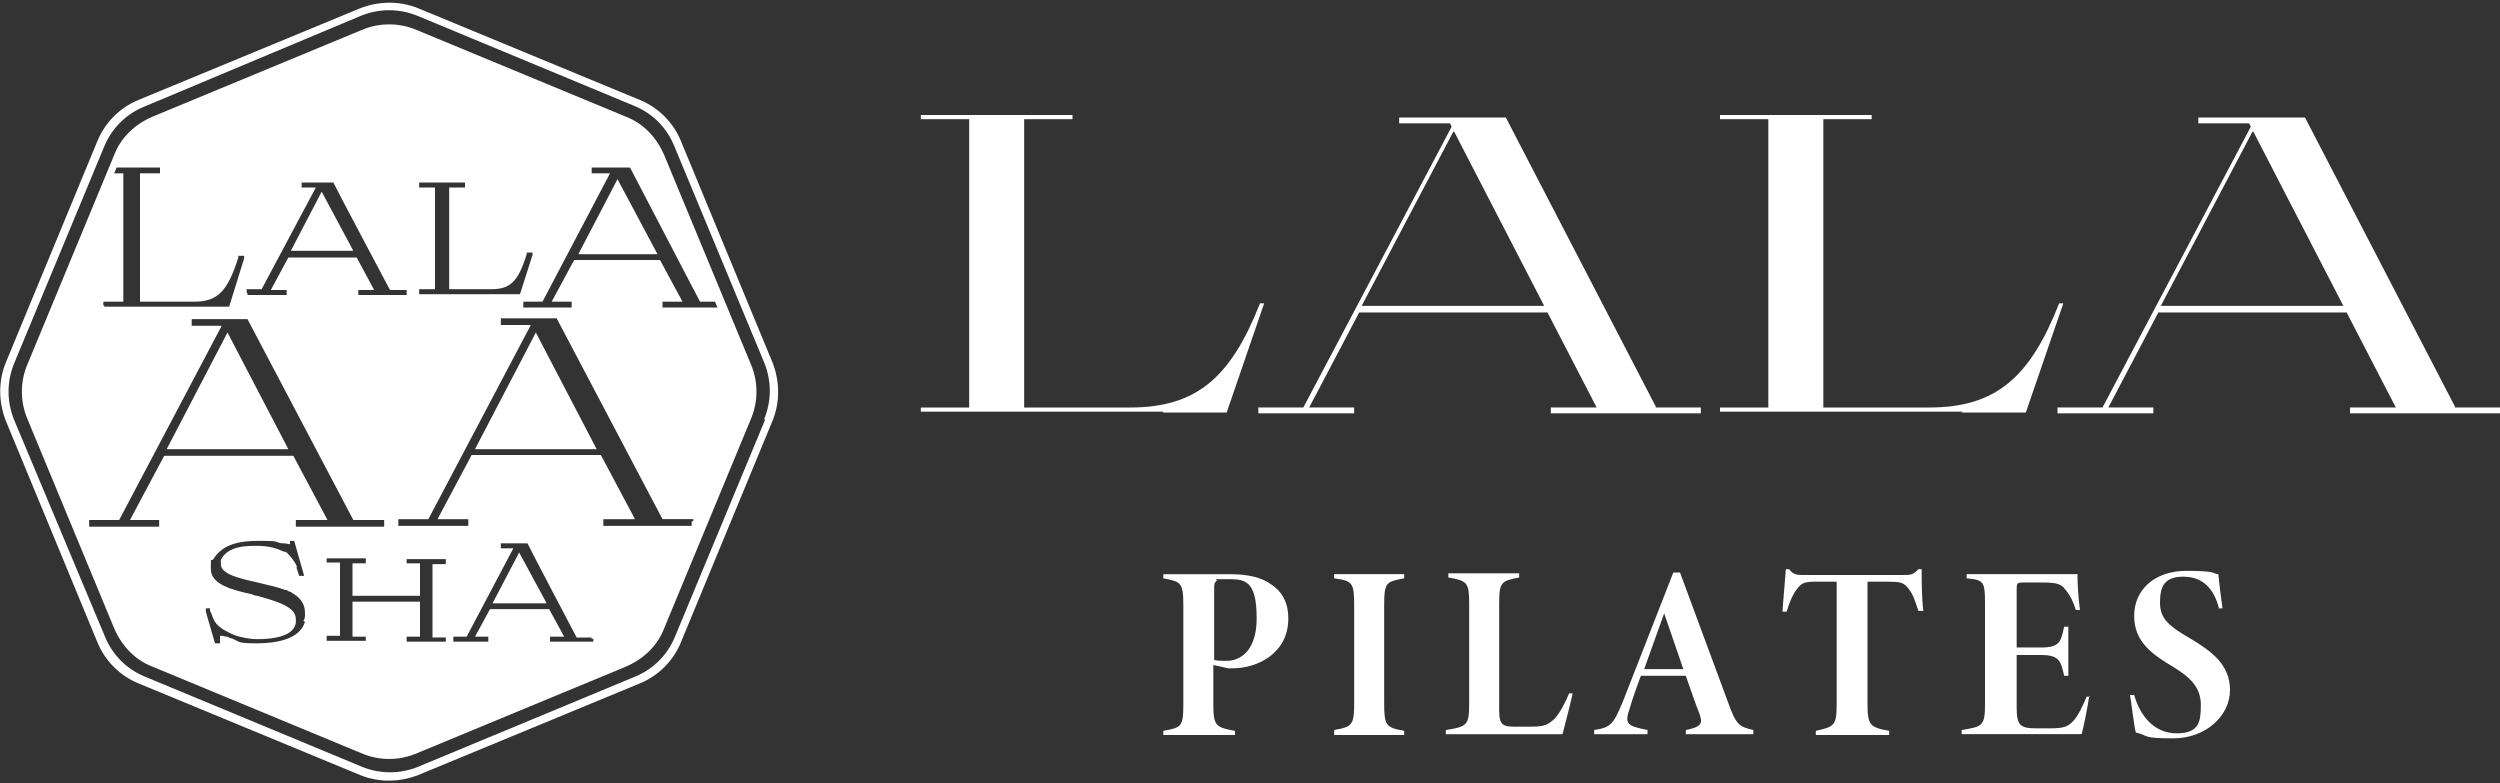<svg xmlns="http://www.w3.org/2000/svg" viewBox="0 0 300 94">
<rect x="0" y="0" width="300" height="94" fill="#333333" stroke="none"/>
<style>.cl{fill: #fff;}</style>
  <g>
    <path d="M147.5,68.9c2.3,0,3.9.4,5,1.2,1.4.9,2.1,2.3,2.1,4.1,0,4.2-3.7,6-6.7,6s-.4,0-.5,0l-1.8-.4v4.7c0,2.6.3,2.8,2.6,3.2v.5h-8.6v-.5c2.2-.4,2.4-.5,2.4-3.2v-11.9c0-2.7-.3-2.8-2.4-3.2v-.5h7.8ZM145.7,79.2c.4.1.9.1,1.6.1s3.5-.4,3.5-5.1-1.5-4.7-3.6-4.7-1,0-1.2.2c-.3.2-.3.5-.3.9v8.4Z" class="cl"/>
    <path d="M160.1,88.1v-.5c2.2-.4,2.4-.6,2.4-3.3v-11.6c0-2.8-.2-3-2.4-3.3v-.5h8.4v.5c-2.2.4-2.4.5-2.4,3.3v11.6c0,2.8.2,3,2.4,3.4v.5h-8.4Z" class="cl"/>
    <path d="M188.7,83.3c-.3,1.4-1.1,4.4-1.2,4.8h-14v-.5c2.6-.4,2.8-.6,2.8-3.2v-11.9c0-2.6-.2-2.8-2.5-3.2v-.5h8.5v.5c-2.2.4-2.4.6-2.4,3.2v12.7c0,1.9.5,2,2,2h1.8c1.6,0,2-.2,2.8-.9.6-.6,1.3-1.9,1.8-3.1h.4Z" class="cl"/>
    <path d="M202.3,88.1v-.5c2-.4,2.1-.8,1.5-2.3-.4-1-.9-2.5-1.5-4.2h-5.4c-.5,1.4-1,2.7-1.3,3.8-.7,2-.4,2.2,2.1,2.7v.5h-6.4v-.5c2-.3,2.3-.7,3.4-3.3l6.1-15.6h.8c1.9,5.1,3.8,10.3,5.7,15.4,1,2.8,1.3,3.1,3.1,3.5v.5h-8.2ZM199.7,73.6c-.9,2.5-1.6,4.5-2.4,6.7h4.7l-2.3-6.7Z" class="cl"/>
    <path d="M230.2,73.3c-.4-1.2-.6-2-1.3-2.8-.5-.6-.9-.7-2.4-.7h-2.4v14.7c0,2.5.3,2.8,2.6,3.2v.5h-8.8v-.5c2.2-.5,2.5-.6,2.5-3.2v-14.7h-2.7c-1.3,0-1.6.3-2,.8-.5.6-1,1.7-1.3,2.8h-.5c.1-1.6.3-3.6.4-5.1h.4c.5.7,1,.7,1.8.7h11.9c.8,0,1.2,0,1.8-.7h.4c0,1.3,0,3.5.2,5h-.5Z" class="cl"/>
    <path d="M250.7,83.5c-.1,1-.7,3.9-.9,4.6h-14.4v-.5c2.5-.4,2.8-.5,2.8-3.1v-12c0-2.7-.1-2.9-2.2-3.1v-.5h9c2.9,0,4.1,0,4.3,0,0,1.1.1,3,.3,4.3h-.5c-.2-.7-.6-1.7-1.3-2.5-.5-.7-1.2-.8-2.9-.8h-2.2c-.6,0-.7.1-.7.7v7.1h2.9c2.3,0,2.4-.7,2.8-2.5h.5v5.9h-.5c-.4-1.7-.5-2.5-2.8-2.5h-2.9v6.3c0,2.1.4,2.5,2.3,2.5h1.7c1.7,0,2.2-.2,2.9-1,.5-.6,1-1.6,1.5-2.8h.4Z" class="cl"/>
    <path d="M266.3,73.1c-.6-2.5-2-3.9-4.3-3.9s-2.8,1.2-2.8,3.1,1,2.8,3.6,4.3c2.5,1.5,4.8,3.1,4.8,6.2s-2.9,5.8-6.8,5.8-2.8-.3-4.5-.7c-.2-.6-.6-4.1-.7-4.5h.5c.7,2.5,2.4,4.6,5.1,4.6s2.9-1.4,2.9-3.4-1.1-3.2-3.2-4.5c-2.7-1.6-4.8-3.1-4.8-6.2s2.4-5.4,6.3-5.4,3.1.4,3.8.4c.1,1.1.3,2.7.5,4.1h-.5Z" class="cl"/>
  </g>
  <g>
    <path d="M198.7,48.8l-18-34.7h0s0,0,0,0c-.6,0-5.8,0-8,0-2.1,0-4.3,0-4.8,0h0v.7h6.1l.2.4-17.8,33.7h-5.4v.7h0c1.3,0,2.1,0,2.8,0,.7,0,1.4,0,2.8,0s2.1,0,2.9,0c.8,0,1.6,0,3,0h0v-.7h-5.4l6-11.4h22.6l5.9,11.4h-5.5v.7h0c1.7,0,3.3,0,4.9,0,1.5,0,2.8,0,4.3,0s2.1,0,3.5,0c1.5,0,3,0,4.2,0s.7,0,1.1,0h0v-.7h-5.4ZM174.5,15.8l10.8,20.9h-21.9l11-20.9Z" class="cl"/>
    <path d="M139.5,49.5h7.7l4.5-13.1h-.5c-3.5,8.9-7.6,12.5-15.6,12.5h-12.7V14.3h5.8v-.5c-3.1,0-6.1,0-9.1,0s-6.1,0-9.1,0v.5h5.8v34.6h-5.8v.5h25.1c1.3,0,2.7,0,4,0Z" class="cl"/>
    <path d="M294.6,48.8l-18-34.7h0s0,0,0,0c-.6,0-5.8,0-8,0-2.1,0-4.3,0-4.8,0h0v.7h6.1l.2.4-17.8,33.7h-5.4v.7h0c1.3,0,2.1,0,2.8,0,.7,0,1.4,0,2.8,0s2.1,0,2.9,0c.8,0,1.6,0,3,0h0v-.7h-5.4l6-11.4h22.6l5.9,11.4h-5.5v.7h0c1.7,0,3.3,0,4.9,0,1.5,0,2.8,0,4.3,0s2.1,0,3.5,0c1.5,0,3,0,4.2,0s.7,0,1.1,0h0v-.7h-5.4ZM270.4,15.8l10.8,20.9h-21.9l11-20.9Z" class="cl"/>
    <path d="M235.4,49.5h7.7l4.5-13.1h-.5c-3.5,8.9-7.6,12.5-15.6,12.5h-12.7V14.3h5.8v-.5c-3.1,0-6.1,0-9.1,0s-6.1,0-9.1,0v.5h5.8v34.6h-5.8v.5h25.1c1.3,0,2.7,0,4,0Z" class="cl"/>
  </g>
  <g>
    <polygon points="38.6 23 34.9 30.1 42.4 30.1 38.6 23" class="cl"/>
    <polygon points="59.1 72.4 65.6 72.4 62.3 66.3 59.1 72.4" class="cl"/>
    <polygon points="27.3 39.9 20 53.9 34.6 53.9 27.3 39.9" class="cl"/>
    <polygon points="57 53.9 71.6 53.9 64.3 39.9 57 53.9" class="cl"/>
    <path d="M79.7,18.6c-.9-2.1-2.5-3.8-4.6-4.6L50,3.6c-2.1-.9-4.5-.9-6.6,0l-25.1,10.4c-2.1.9-3.8,2.5-4.6,4.6L3.3,43.7c-.9,2.1-.9,4.5,0,6.6l10.4,25.1c.9,2.1,2.5,3.8,4.6,4.6l25.1,10.4c2.1.9,4.5.9,6.6,0l25.1-10.4c2.1-.9,3.8-2.5,4.6-4.6l10.4-25.1c.9-2.1.9-4.5,0-6.6l-10.4-25.1ZM50.3,35.1v-.4h1.9v-12.2h-1.9v-.6h5.5v.6h-1.9v12.2h5.1c2.2,0,3.2-.9,4.2-4.2v-.2h.7v.3c0,0-1.5,4.7-1.5,4.7h-12.1v-.2ZM29.6,35.1v-.4h1.8l6.5-12.2h-1.7v-.6h3.8c0,.1,6.8,12.9,6.8,12.9h2v.6h-5.8v-.6h1.9l-2.1-3.9h-8.2l-2.1,3.9h1.9v.6h-4.7v-.2ZM12.4,36.7v-.5h2.4v-15.4h-1.1l.3-.7h5.2v.7h-2.4v15.4h6.5c2.8,0,4-1.2,5.3-5.3v-.2h.7v.3c0,0-1.8,5.8-1.8,5.8h-15v-.2ZM18.9,62.4h.2v.8h-8.4v-.8h3.6l12.3-23.3h-3.6v-.8h4.1c.2,0,.3,0,.5,0s.2,0,.3,0h1.8c0,0,12.7,24.1,12.7,24.1h3.7v.8h-10.6v-.8h3.8l-4.1-7.7h-15.5l-4.1,7.7h3.4ZM36.6,74.6c-.6,2.1-3.4,2.6-5.8,2.6s-2-.2-3-.6h0c-.1,0-.4-.1-.5-.2,0,0-.1,0-.1,0-.2,0-.4-.1-.6-.1s-.2,0-.2,0c0,0,0,.1,0,.5v.4c.1,0-.2,0-.2,0h-.4l-1.1-3.8v-.4c-.1,0,.5,0,.5,0v.3c0,0,.2.4.2.4.3,1,.7,1.4,1.5,1.9,0,0,.7.4,1.2.6.8.3,2,.5,2.7.5,3.7,0,4.6-1.1,4.7-2h0c0-.1,0-.3,0-.4,0-1.5-2.2-2.1-4.6-2.8-.2,0-.5-.1-.7-.2-2.4-.5-4.9-1.2-4.9-3s0-.8.3-1.2h0s0,0,0,0c0,0,0,0,0,0h0c1-1.6,2.7-2.2,5.4-2.2s1.8.1,2.8.3c0,0,.2,0,.3,0,0,0,0,0,0,0,0,0,0,0,0,0,.2,0,.5.1.6.1s.1,0,.1,0c0,0,0,0,0-.1v-.3c0,0,.5,0,.5,0l1.2,4.2h-.6l-.3-.9v-.3c-.3-.6-.7-1.1-1.1-1.5h0c0,0-.2-.2-.3-.2,0,0,0,0-.1,0,0,0-.2,0-.2-.1,0,0,0,0-.1,0-.8-.4-1.8-.6-3-.6s-3.5,0-4.3,1.7c0,.1,0,.4,0,.5,0,1.2,2.2,1.7,4.4,2.2,1.2.3,2.3.5,3.3.9h0s0,0,.1,0c.1,0,.3.1.4.2,0,0,0,0,.1,0,.1,0,.2.1.3.2,0,0,.1,0,.2.1,0,0,0,0,0,0h0c.9.6,1.3,1.3,1.3,2.3,0,.3,0,.7-.2.9ZM53.5,67.3h0v.4h-1.6v8.8h1.6v.2h0v.3h-4.7v-.2h0v-.4h1.6v-4.2h-8.1v4.2h1.6v.2h0v.3h-4.7v-.2h0v-.4h1.6v-8.8h-1.6v-.2h0v-.3h4.7v.2h0v.4h-1.6v3.9h8.1v-3.9h-1.6v-.2h0v-.3h4.7v.2ZM71.2,76.6v.4h-5.2v-.6h1.7l-1.8-3.3h-7.1l-1.8,3.3h1.6v.6h-4.2v-.6h1.6l5.6-10.6h-1.5v-.6h.2c.2,0,.6,0,1,0,.4,0,.8,0,1,0s.3,0,.4,0c.1,0,.2,0,.4,0h.2c0,.1,5.9,11.3,5.9,11.3h1.8v.2ZM83,62.6v.5h-10.6v-.8h3.8l-4.1-7.7h-15.5l-4.1,7.7h3.7v.8h-8.4v-.8h3.6l12.3-23.3h-3.6v-.8h4.1c.2,0,.3,0,.5,0s.2,0,.3,0h1.8c0,0,12.7,24.1,12.7,24.1h3.7v.2ZM86.3,36.9h-6.8v-.7h2.4l-2.7-5h-10.3l-2.7,5h2.4v.7h-5.8v-.7h2.3l8.1-15.4h-2.2v-.7h4.6c0,0,8.4,16.1,8.4,16.1h1.8l.3.7h0Z" class="cl"/>
    <polygon points="69.4 30.5 78.9 30.5 74.1 21.5 69.4 30.5" class="cl"/>
    <path d="M92.7,43.5l-11-26.6c-.9-2.2-2.7-4-4.9-4.9L50.2,1c-2.2-.9-4.7-.9-7,0l-26.6,11c-2.2.9-4,2.7-4.9,4.9L.7,43.5c-.9,2.2-.9,4.7,0,7l11,26.6c.9,2.2,2.7,4,4.9,4.9l26.6,11c2.2.9,4.7.9,7,0l26.6-11c2.2-.9,4-2.7,4.9-4.9l11-26.6c.9-2.2.9-4.7,0-7ZM91.8,50.4l-10.8,26c-.9,2.2-2.6,3.9-4.8,4.8l-26,10.8c-2.2.9-4.6.9-6.8,0l-26-10.8c-2.2-.9-3.9-2.6-4.8-4.8L1.7,50.4c-.9-2.2-.9-4.6,0-6.8l10.8-26c.9-2.2,2.6-3.9,4.8-4.8L43.3,1.9c2.2-.9,4.6-.9,6.8,0l26,10.8c2.2.9,3.9,2.6,4.8,4.8l10.8,26c.9,2.2.9,4.6,0,6.8Z" class="cl"/>
  </g>
</svg>